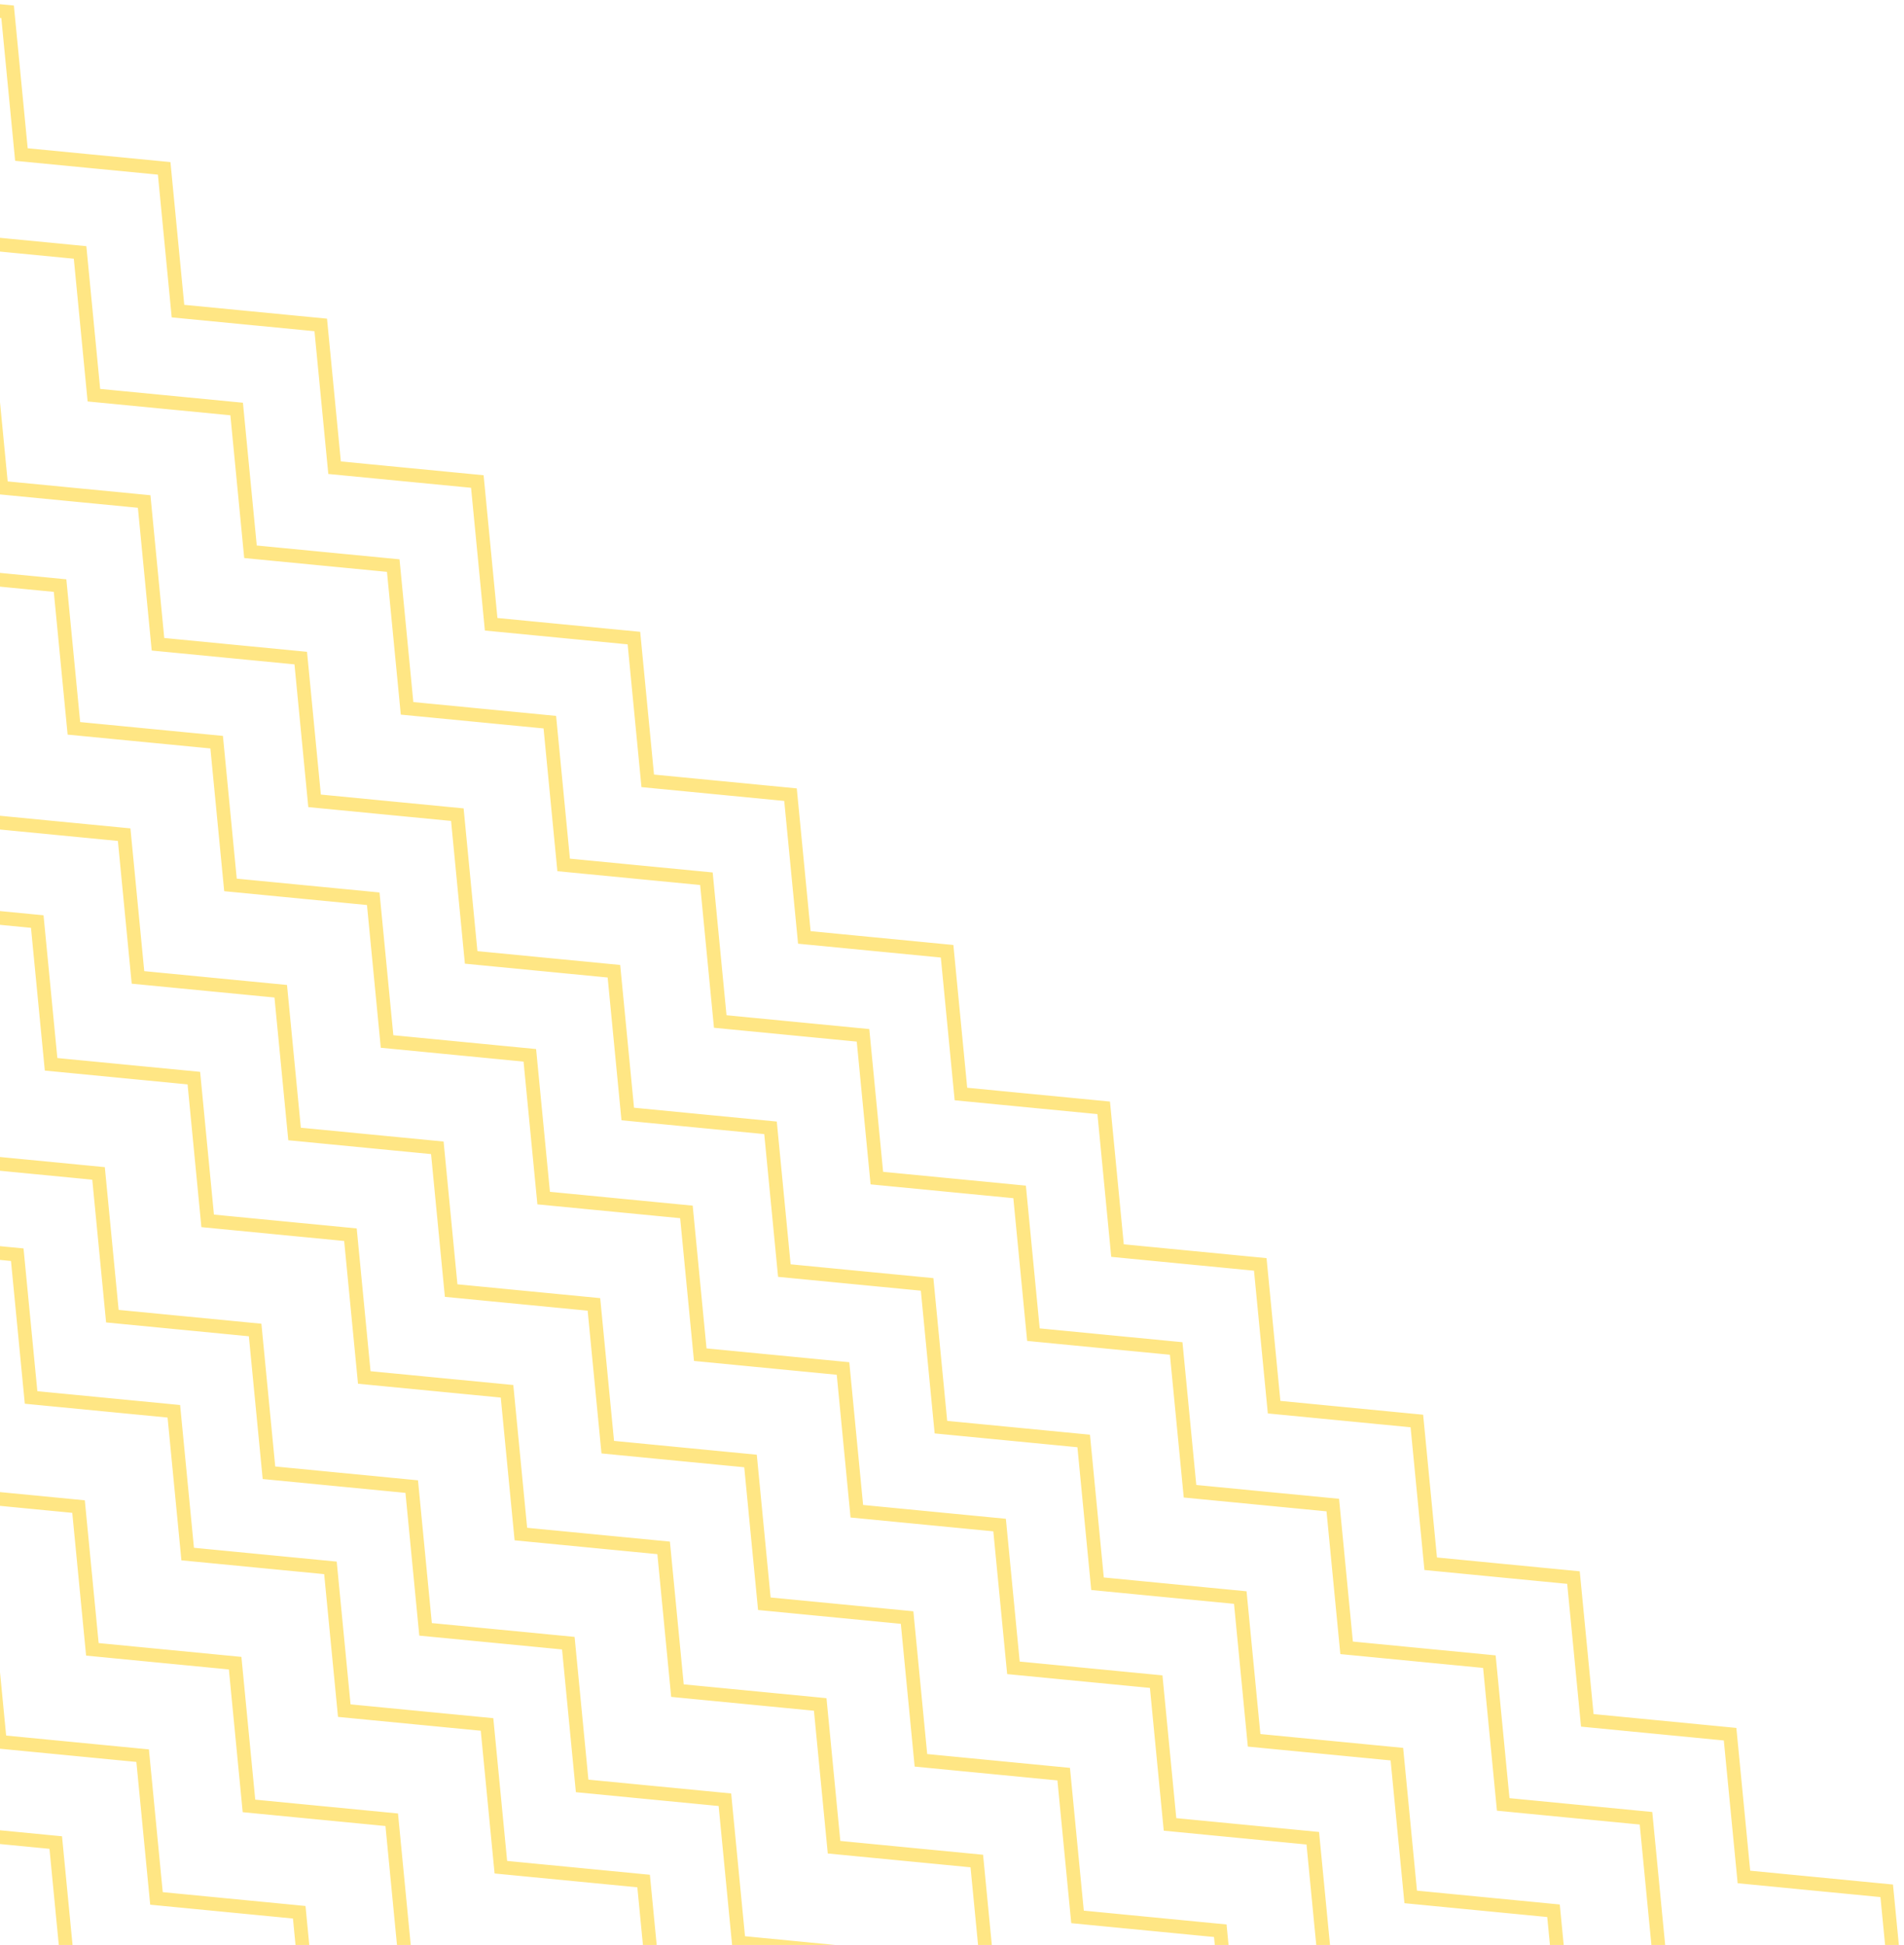 <svg width="278" height="284" xmlns="http://www.w3.org/2000/svg"><g stroke-width="2" stroke="#FFE684" fill="none" fill-rule="evenodd"><path d="M-44.613-44l2.019 20.845 20.842 2.016 2.018 20.845L1.11 1.723l2.017 20.843 20.844 2.018 2.017 20.843 20.844 2.018 2.02 20.846 20.844 2.018 2.018 20.844 20.844 2.018 2.018 20.845 20.845 2.018 2.02 20.846 20.845 2.02 2.02 20.845 20.845 2.019 2.017 20.843 20.844 2.019 2.02 20.846 20.845 2.018 2.019 20.845 20.846 2.02 2.02 20.847 20.848 2.021 2.021 20.847 20.848 2.022 2.023 20.85 20.849 2.022M-56.891-31.722l2.019 20.845 20.842 2.016 2.018 20.845L-11.168 14l2.017 20.843 20.844 2.018 2.017 20.843 20.844 2.018 2.02 20.846 20.844 2.018 2.018 20.844 20.844 2.018 2.018 20.845 20.845 2.018 2.02 20.846 20.846 2.02 2.019 20.845 20.845 2.019 2.017 20.843 20.845 2.019 2.02 20.846 20.844 2.018 2.019 20.845 20.846 2.02 2.02 20.847 20.848 2.021 2.021 20.847 20.848 2.022 2.023 20.849 20.85 2.023M-70.397-18.216l2.019 20.845 20.843 2.016 2.018 20.844 20.843 2.017 2.017 20.844 20.844 2.018L.204 71.21l20.845 2.018 2.019 20.846 20.844 2.018 2.018 20.844 20.845 2.018 2.018 20.844 20.845 2.02 2.02 20.845 20.845 2.02 2.019 20.845 20.845 2.018 2.017 20.844 20.845 2.018 2.02 20.846 20.844 2.018 2.02 20.846 20.845 2.02 2.02 20.847 20.849 2.021 2.02 20.847 20.848 2.022 2.023 20.849 20.85 2.023M-82.675-5.938l2.019 20.845 20.843 2.016 2.018 20.844 20.843 2.017 2.017 20.844 20.844 2.018 2.017 20.843 20.845 2.018 2.019 20.845 20.844 2.019 2.018 20.844 20.845 2.018 2.018 20.844 20.845 2.02 2.02 20.845 20.845 2.02 2.019 20.845 20.845 2.018 2.017 20.844 20.845 2.018 2.02 20.846 20.844 2.018 2.02 20.846 20.845 2.02 2.021 20.847 20.848 2.021 2.02 20.847 20.848 2.021 2.023 20.85 20.85 2.023M-96.18 7.567l2.018 20.845 20.843 2.017 2.018 20.844 20.843 2.017 2.017 20.843 20.845 2.018 2.017 20.844 20.844 2.018 2.02 20.845 20.843 2.018 2.019 20.845 20.844 2.018 2.018 20.844 20.845 2.019 2.02 20.846 20.845 2.019 2.02 20.845 20.844 2.02 2.018 20.843 20.844 2.018 2.02 20.846 20.844 2.018 2.02 20.846 20.845 2.02 2.021 20.846 20.848 2.022 2.02 20.847 20.848 2.021 2.023 20.85 20.85 2.023M-108.868 20.255l2.019 20.844 20.843 2.017 2.018 20.844 20.843 2.017 2.017 20.844 20.844 2.018 2.017 20.843 20.845 2.018 2.019 20.845 20.844 2.019 2.018 20.844 20.845 2.018 2.018 20.844 20.845 2.019 2.02 20.846 20.845 2.02L76.052 224l20.844 2.018 2.018 20.844 20.844 2.018 2.02 20.846 20.844 2.018 2.02 20.846 20.845 2.02 2.021 20.847 20.848 2.021 2.02 20.847 20.848 2.021 2.023 20.85 20.85 2.023M-122.783 34.17l2.019 20.845 20.843 2.016 2.018 20.844 20.843 2.017 2.017 20.844 20.844 2.018 2.017 20.843 20.845 2.018 2.019 20.845 20.844 2.019 2.018 20.844 20.845 2.018 2.018 20.844 20.845 2.019 2.02 20.846 20.845 2.02 2.02 20.845 20.844 2.018 2.018 20.844 20.844 2.018 2.02 20.846 20.844 2.018 2.02 20.846 20.845 2.02 2.021 20.847 20.848 2.021 2.02 20.847 20.848 2.021 2.023 20.85 20.85 2.023M-134.651 46.038l2.018 20.845 20.843 2.017 2.018 20.844 20.843 2.017 2.017 20.843 20.845 2.018 2.017 20.844 20.844 2.018 2.02 20.845 20.844 2.018 2.018 20.845L2.52 183.21l2.018 20.844 20.845 2.019 2.02 20.846 20.845 2.019 2.02 20.845 20.844 2.019 2.018 20.844 20.844 2.018 2.02 20.846 20.844 2.018 2.02 20.845 20.845 2.02 2.021 20.847 20.848 2.022 2.02 20.847 20.848 2.021 2.023 20.85 20.85 2.022M-148.566 59.953l2.018 20.845 20.843 2.017 2.018 20.844 20.843 2.017 2.017 20.843 20.845 2.018 2.017 20.844 20.844 2.018 2.02 20.845 20.843 2.018 2.019 20.845 20.844 2.018 2.018 20.844 20.845 2.019 2.02 20.846 20.845 2.019 2.02 20.845 20.844 2.019 2.018 20.844 20.844 2.018 2.02 20.846 20.844 2.018 2.02 20.845 20.845 2.02 2.021 20.847 20.848 2.022 2.02 20.847 20.848 2.021 2.023 20.85 20.85 2.022M-162.072 73.46l2.018 20.844 20.843 2.016 2.018 20.845 20.843 2.017 2.018 20.843 20.844 2.018 2.017 20.843 20.844 2.019 2.02 20.845 20.844 2.018 2.018 20.844 20.844 2.019 2.018 20.844 20.845 2.018 2.02 20.846 20.845 2.02 2.02 20.845 20.844 2.019 2.018 20.844 20.844 2.018 2.02 20.846 20.844 2.018 2.02 20.845 20.846 2.02 2.02 20.847 20.848 2.021 2.021 20.848 20.848 2.02 2.023 20.85 20.849 2.023M-174.76 86.146l2.02 20.845 20.842 2.017 2.018 20.844 20.843 2.017 2.017 20.843 20.845 2.018 2.017 20.844 20.844 2.018 2.02 20.845 20.844 2.018 2.018 20.845 20.844 2.018 2.018 20.844 20.845 2.019 2.02 20.846 20.845 2.019 2.02 20.845 20.844 2.019 2.018 20.844 20.844 2.018 2.02 20.846 20.844 2.018 2.02 20.845 20.845 2.02 2.021 20.847 20.848 2.022 2.02 20.847 20.848 2.021 2.023 20.85 20.85 2.022M-187.037 98.424l2.018 20.845 20.843 2.017 2.018 20.844 20.843 2.017 2.017 20.843 20.845 2.018 2.017 20.844 20.844 2.018 2.02 20.845 20.844 2.018 2.018 20.845 20.844 2.018 2.018 20.844 20.845 2.019 2.02 20.846 20.845 2.019 2.02 20.845 20.844 2.019 2.018 20.844 20.844 2.018 2.02 20.846 20.844 2.018 2.02 20.845 20.846 2.02 2.02 20.847 20.848 2.022 2.02 20.847 20.848 2.021 2.024 20.85 20.849 2.022M-200.543 111.93l2.019 20.845 20.842 2.016 2.018 20.845 20.844 2.017 2.017 20.843 20.844 2.018 2.017 20.843 20.844 2.018 2.02 20.846 20.844 2.018 2.018 20.844 20.844 2.018 2.018 20.845 20.845 2.018 2.02 20.846 20.845 2.02 2.02 20.845 20.845 2.019 2.017 20.843 20.844 2.019 2.02 20.846 20.845 2.018 2.019 20.845 20.846 2.02 2.02 20.847 20.848 2.021L98.701 430l20.848 2.022 2.023 20.85 20.849 2.022M-214.049 125.436l2.019 20.845 20.842 2.016 2.019 20.844 20.843 2.017 2.017 20.844 20.844 2.018 2.017 20.843 20.845 2.018 2.019 20.846 20.844 2.018 2.018 20.844 20.845 2.018 2.018 20.844 20.845 2.02 2.02 20.845 20.845 2.02 2.019 20.845 20.845 2.018 2.017 20.844 20.845 2.018 2.02 20.846 20.844 2.018 2.019 20.846 20.846 2.02 2.02 20.847 20.848 2.021 2.021 20.847 20.848 2.022 2.023 20.849 20.85 2.023M-226.327 137.714l2.019 20.845 20.843 2.016 2.018 20.844 20.843 2.017 2.017 20.844 20.844 2.018 2.017 20.843 20.845 2.018 2.019 20.846 20.844 2.018 2.018 20.844 20.845 2.018 2.018 20.844 20.845 2.02 2.02 20.845 20.845 2.02 2.019 20.845 20.845 2.018 2.017 20.844L2.3 366.34l2.02 20.846 20.844 2.018 2.02 20.846 20.845 2.02 2.02 20.847 20.849 2.021 2.02 20.847 20.848 2.022 2.023 20.849 20.85 2.023M-239.833 151.22l2.02 20.844 20.842 2.017 2.018 20.844 20.843 2.017 2.017 20.843 20.844 2.019 2.018 20.843 20.844 2.018 2.02 20.845 20.843 2.018 2.019 20.845 20.844 2.018 2.018 20.844 20.845 2.019 2.02 20.846 20.845 2.02 2.02 20.844 20.844 2.02 2.018 20.843 20.844 2.018 2.02 20.846 20.844 2.018 2.02 20.846 20.845 2.02 2.021 20.846 20.848 2.022 2.02 20.847 20.848 2.021 2.023 20.85 20.85 2.023M-252.93 164.316l2.02 20.845 20.842 2.016 2.018 20.845 20.844 2.017 2.017 20.843 20.844 2.018 2.017 20.843 20.844 2.018 2.02 20.846 20.844 2.018 2.018 20.844 20.844 2.018 2.018 20.845 20.845 2.018 2.02 20.846 20.846 2.02 2.019 20.845 20.845 2.019 2.017 20.843 20.845 2.019 2.02 20.846 20.844 2.018L.58 436.65l20.846 2.02 2.02 20.847 20.848 2.021 2.021 20.847 20.848 2.022 2.023 20.849 20.85 2.023M-265.207 176.594l2.019 20.845 20.842 2.016 2.018 20.845 20.844 2.017 2.017 20.843 20.844 2.018 2.017 20.843 20.844 2.018 2.02 20.846 20.844 2.018 2.018 20.844 20.844 2.018 2.019 20.845 20.844 2.018 2.02 20.846 20.846 2.02 2.019 20.845 20.845 2.019 2.017 20.843 20.845 2.018 2.02 20.846 20.844 2.019 2.019 20.845 20.846 2.02 2.02 20.847 20.848 2.021 2.021 20.847 20.848 2.022 2.023 20.849 20.85 2.023M-278.713 190.1l2.019 20.845 20.843 2.016 2.018 20.844 20.843 2.017 2.017 20.844 20.844 2.018 2.017 20.843 20.845 2.018 2.019 20.845 20.844 2.019 2.018 20.844 20.845 2.018 2.018 20.844 20.845 2.02 2.02 20.845 20.845 2.02 2.02 20.845 20.844 2.018 2.018 20.844 20.844 2.018 2.02 20.846 20.844 2.018 2.02 20.846 20.845 2.02 2.021 20.847 20.848 2.021 2.02 20.847 20.848 2.021 2.023 20.85 20.85 2.023M-292.219 203.605l2.02 20.845 20.842 2.017 2.018 20.844 20.843 2.017 2.017 20.843 20.845 2.018 2.017 20.844 20.844 2.018 2.02 20.845 20.843 2.018 2.019 20.845 20.844 2.018 2.018 20.844 20.845 2.019 2.02 20.846 20.845 2.019 2.02 20.845 20.844 2.02 2.018 20.843 20.844 2.018 2.02 20.846 20.844 2.018 2.02 20.846 20.845 2.02 2.021 20.846 20.848 2.022 2.02 20.847 20.848 2.021 2.023 20.85 20.85 2.023"/></g></svg>